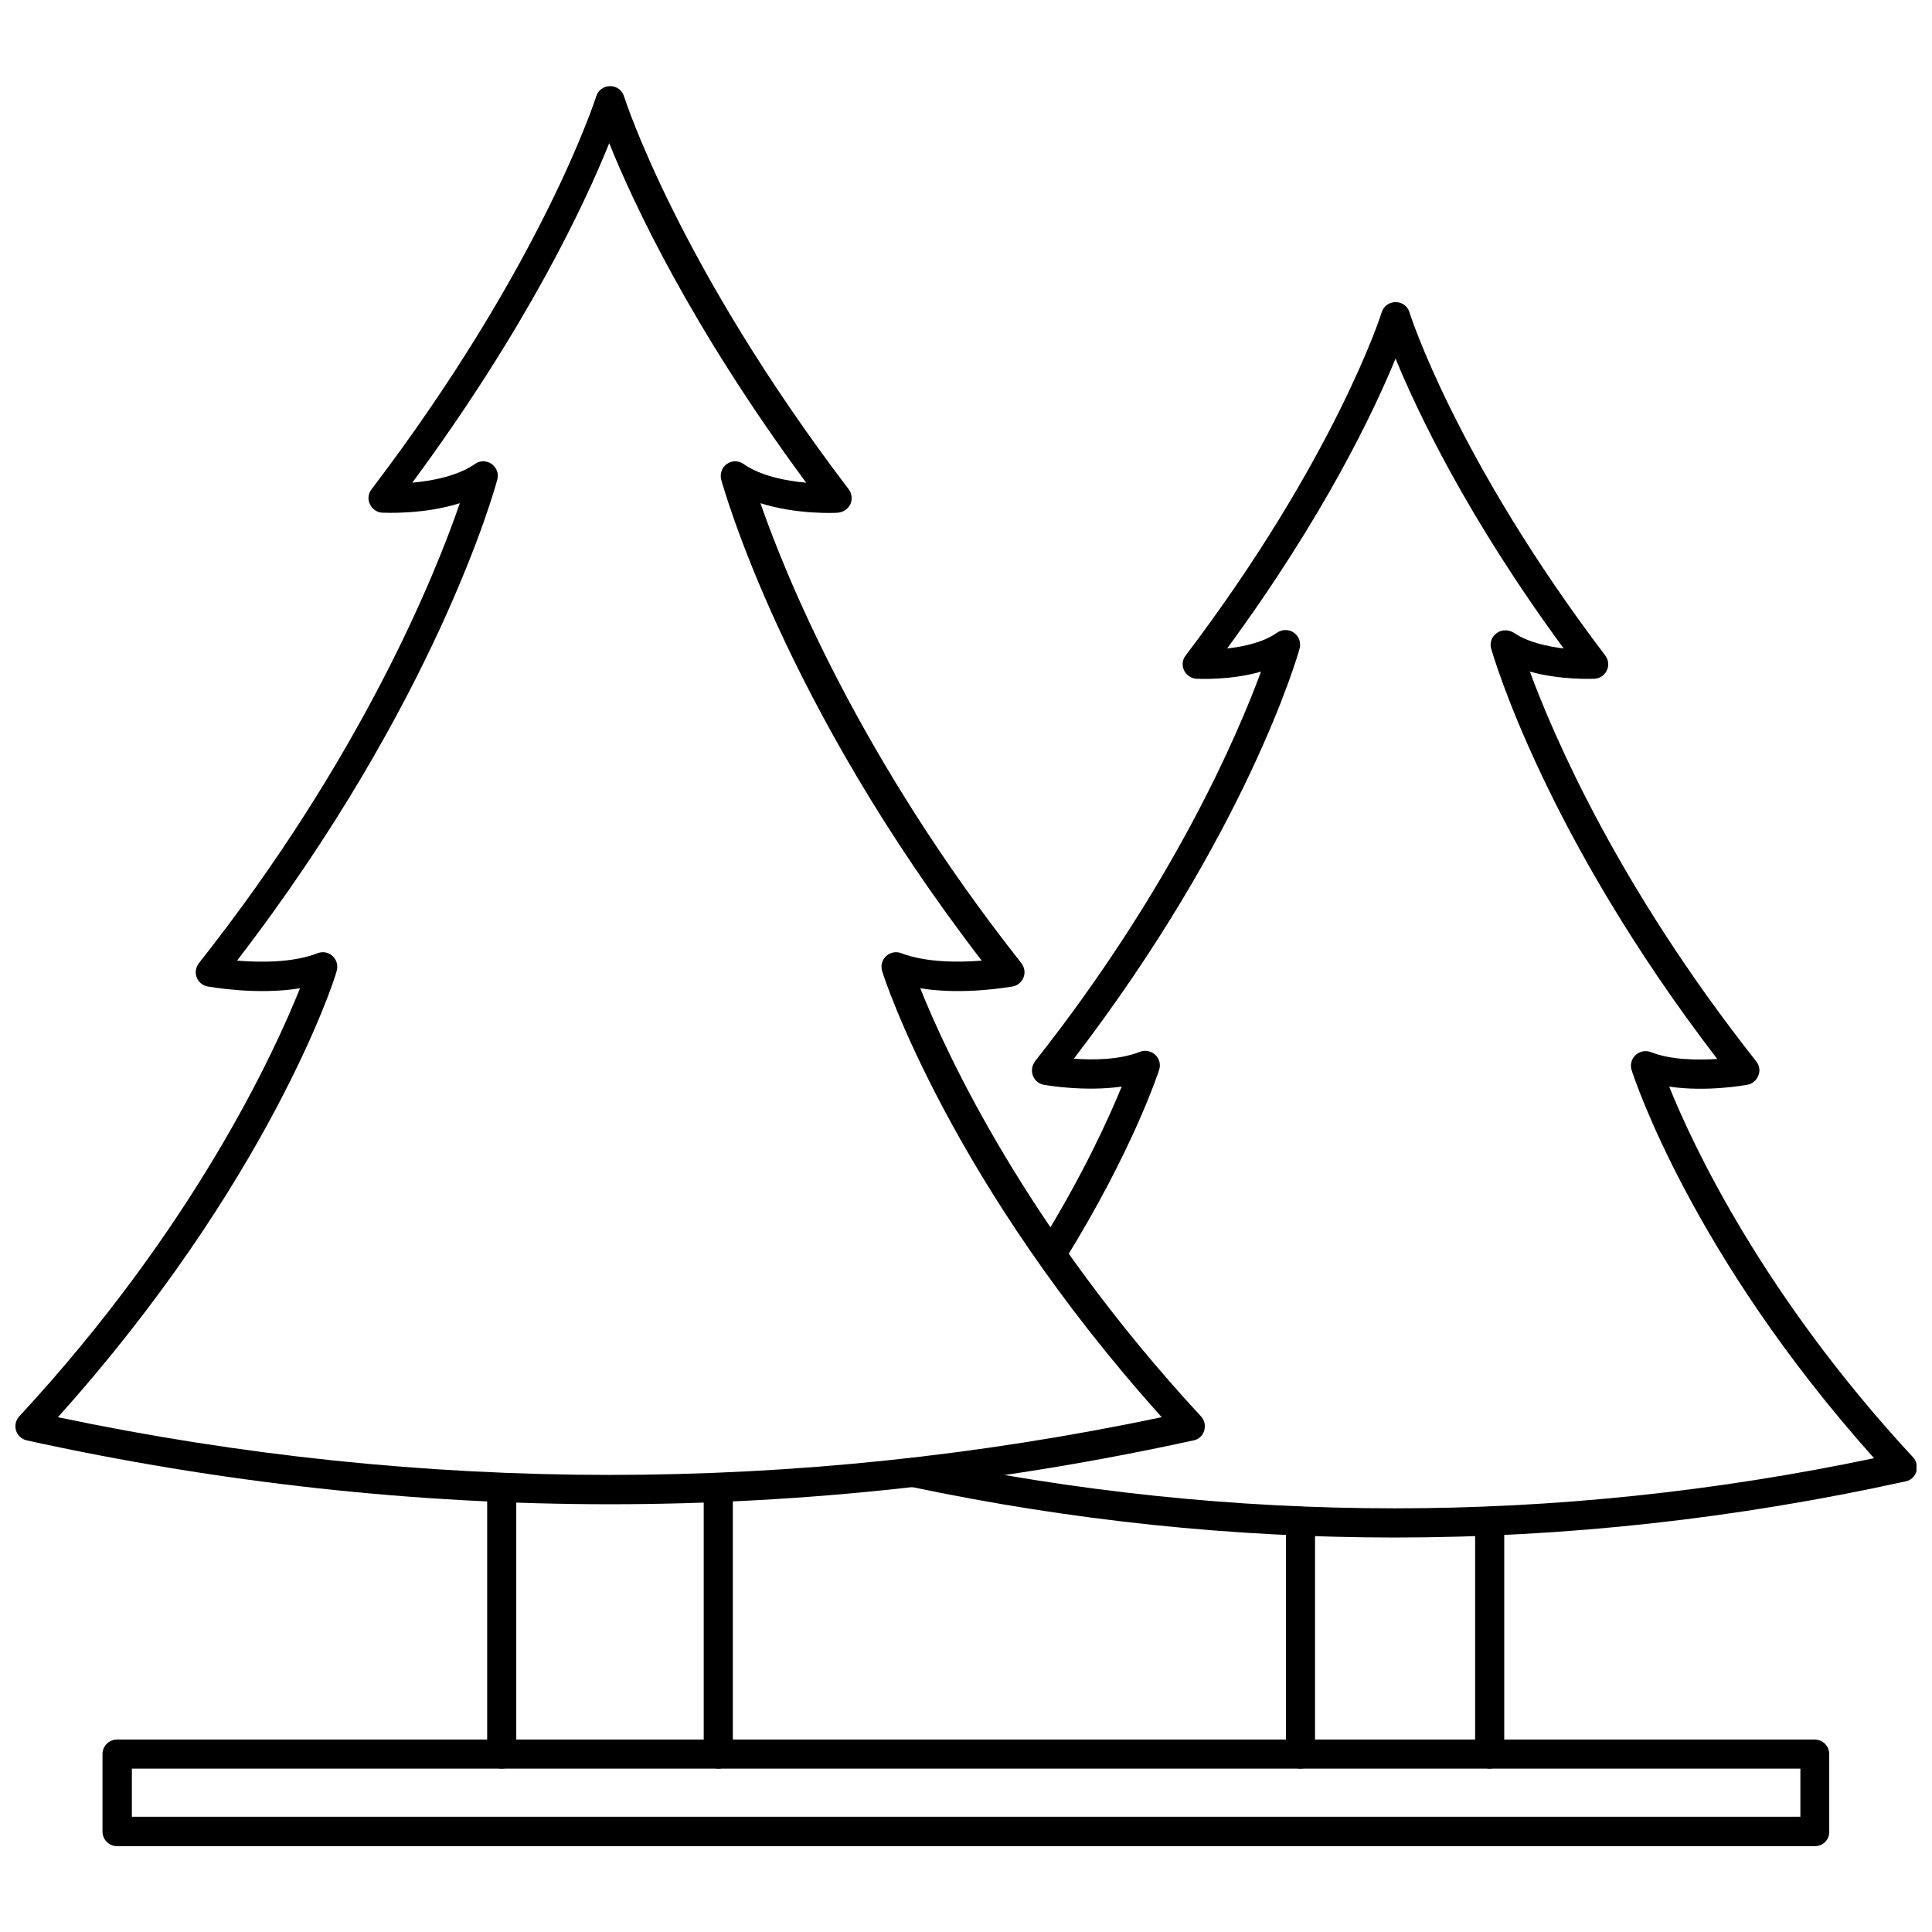 <?xml version="1.0" encoding="UTF-8"?>
<!-- Uploaded to: ICON Repo, www.iconrepo.com, Generator: ICON Repo Mixer Tools -->
<svg width="800px" height="800px" version="1.1" viewBox="144 144 512 512" xmlns="http://www.w3.org/2000/svg">
 <defs>
  <clipPath id="b">
   <path d="m148.09 166h315.91v377h-315.91z"/>
  </clipPath>
  <clipPath id="a">
   <path d="m382 224h269.9v328h-269.9z"/>
  </clipPath>
 </defs>
 <g clip-path="url(#b)">
  <path d="m305.61 542.64c-51.641 0-103.28-5.668-154.53-16.926-1.34-0.316-2.441-1.34-2.832-2.598-0.395-1.34-0.078-2.754 0.867-3.777 46.367-50.066 67.621-96.512 74.391-113.44-11.57 1.891-23.852-0.395-24.48-0.473-1.34-0.234-2.441-1.18-2.914-2.441-0.473-1.258-0.234-2.676 0.629-3.777 43.141-54.555 62.66-103.04 69.117-121.86-9.684 3.07-19.996 2.519-20.547 2.519-1.418-0.078-2.676-0.945-3.305-2.281-0.629-1.34-0.395-2.832 0.473-3.938 45.422-59.75 59.355-103.68 59.512-104.07 0.473-1.652 1.969-2.754 3.699-2.754 1.73 0 3.227 1.102 3.699 2.754 0.156 0.473 14.168 44.477 59.512 104.07 0.867 1.18 1.023 2.676 0.473 3.938-0.629 1.34-1.891 2.125-3.305 2.281-0.551 0.078-10.941 0.551-20.547-2.519 6.535 18.812 26.055 67.305 69.117 121.86 0.867 1.102 1.102 2.519 0.629 3.777-0.473 1.258-1.574 2.203-2.914 2.441-0.629 0.078-12.91 2.363-24.48 0.473 6.769 16.926 28.023 63.371 74.391 113.44 0.945 1.023 1.258 2.441 0.867 3.777-0.395 1.34-1.496 2.363-2.832 2.598-51.41 11.258-103.05 16.926-154.69 16.926zm-146.26-23.066c97.062 20.387 195.46 20.387 292.52 0-55.734-62.031-73.367-115.8-74.074-118.16-0.473-1.418-0.078-2.992 1.023-4.016 1.102-1.023 2.676-1.34 4.016-0.789 6.613 2.519 15.43 2.441 21.332 1.969-52.742-68.566-68.328-125.09-69.039-127.45-0.395-1.574 0.156-3.227 1.496-4.172 1.34-0.945 3.07-0.945 4.41 0 4.488 3.148 11.18 4.488 16.609 4.961-30.621-41.484-45.895-74.312-52.191-89.977-6.297 15.664-21.57 48.492-52.191 89.977 5.195-0.473 11.965-1.73 16.609-4.961 1.34-0.945 3.07-0.945 4.41 0 1.34 0.945 1.969 2.598 1.496 4.172-0.629 2.441-16.215 58.883-68.957 127.45 5.902 0.473 14.719 0.629 21.332-1.969 1.418-0.551 2.992-0.234 4.016 0.789 1.102 1.023 1.496 2.598 1.023 4.016-0.477 2.285-18.109 56.129-73.844 118.16z"/>
 </g>
 <path d="m276.96 612.7c-2.125 0-3.856-1.73-3.856-3.856v-70.613c0-2.125 1.73-3.856 3.856-3.856s3.856 1.73 3.856 3.856v70.613c0.004 2.125-1.727 3.856-3.856 3.856z"/>
 <path d="m334.35 612.7c-2.125 0-3.856-1.73-3.856-3.856v-70.613c0-2.125 1.73-3.856 3.856-3.856s3.856 1.73 3.856 3.856v70.613c0.078 2.125-1.652 3.856-3.856 3.856z"/>
 <g clip-path="url(#a)">
  <path d="m513.67 551.46c-42.902 0-85.805-4.488-128.39-13.461-2.125-0.473-3.465-2.519-2.992-4.566 0.473-2.125 2.519-3.465 4.566-2.992 84.074 17.711 169.41 17.711 253.79 0-48.336-54.004-63.605-100.84-64.234-102.81-0.473-1.418-0.078-2.992 1.023-4.016 1.102-1.023 2.676-1.34 4.094-0.789 5.352 2.125 12.438 2.125 17.555 1.812-45.738-59.59-59.277-106.66-59.906-108.71-0.473-1.574 0.156-3.227 1.496-4.172 1.34-0.945 3.07-0.945 4.488-0.078 3.543 2.441 8.738 3.621 13.227 4.172-25.664-34.953-38.809-62.82-44.555-76.832-5.746 14.012-18.973 41.879-44.633 76.832 4.328-0.473 9.523-1.574 13.227-4.172 1.34-0.945 3.148-0.945 4.488 0 1.34 0.945 1.891 2.598 1.496 4.172-0.551 2.047-14.09 49.043-59.828 108.71 5.117 0.395 12.121 0.316 17.477-1.812 1.418-0.551 2.992-0.234 4.094 0.789 1.102 1.023 1.496 2.598 1.023 4.016-0.316 0.867-6.926 21.332-25.27 50.852-1.102 1.812-3.543 2.363-5.352 1.258-1.812-1.102-2.363-3.543-1.258-5.352 11.73-18.895 18.578-34.086 21.965-42.352-9.918 1.418-20.152-0.395-20.625-0.473-1.34-0.234-2.441-1.18-2.914-2.441-0.473-1.258-0.234-2.676 0.551-3.777 36.684-46.445 53.766-86.672 59.906-103.28-8.188 2.363-16.609 1.891-17.082 1.891-1.418-0.078-2.676-0.945-3.305-2.203-0.629-1.34-0.473-2.832 0.395-3.938 39.516-52.113 51.875-90.527 51.957-90.922 0.473-1.652 1.969-2.754 3.699-2.754s3.227 1.102 3.699 2.754c0.078 0.395 12.359 38.809 51.875 90.922 0.867 1.18 1.023 2.676 0.395 3.938-0.629 1.34-1.891 2.125-3.305 2.203-0.473 0-8.816 0.395-17.082-1.891 6.141 16.609 23.223 56.758 59.984 103.28 0.867 1.102 1.102 2.519 0.551 3.777-0.473 1.258-1.574 2.203-2.914 2.441-0.551 0.078-10.785 1.969-20.703 0.473 6.219 15.43 24.797 55.262 64.629 98.242 0.945 1.023 1.258 2.441 0.867 3.777-0.395 1.34-1.496 2.363-2.832 2.598-45.047 9.922-90.23 14.883-135.34 14.883z"/>
 </g>
 <path d="m488.64 612.7c-2.125 0-3.856-1.73-3.856-3.856v-61.715c0-2.125 1.73-3.856 3.856-3.856s3.856 1.73 3.856 3.856v61.715c0.004 2.125-1.73 3.856-3.856 3.856z"/>
 <path d="m538.78 612.7c-2.125 0-3.856-1.73-3.856-3.856v-61.715c0-2.125 1.73-3.856 3.856-3.856s3.856 1.73 3.856 3.856v61.715c0.004 2.125-1.73 3.856-3.856 3.856z"/>
 <path d="m624.98 633.25h-449.96c-2.125 0-3.856-1.73-3.856-3.856v-20.547c0-2.125 1.73-3.856 3.856-3.856h449.89c2.125 0 3.856 1.73 3.856 3.856v20.547c0.082 2.125-1.652 3.856-3.777 3.856zm-446.03-7.793h442.17v-12.754h-442.17z"/>
</svg>